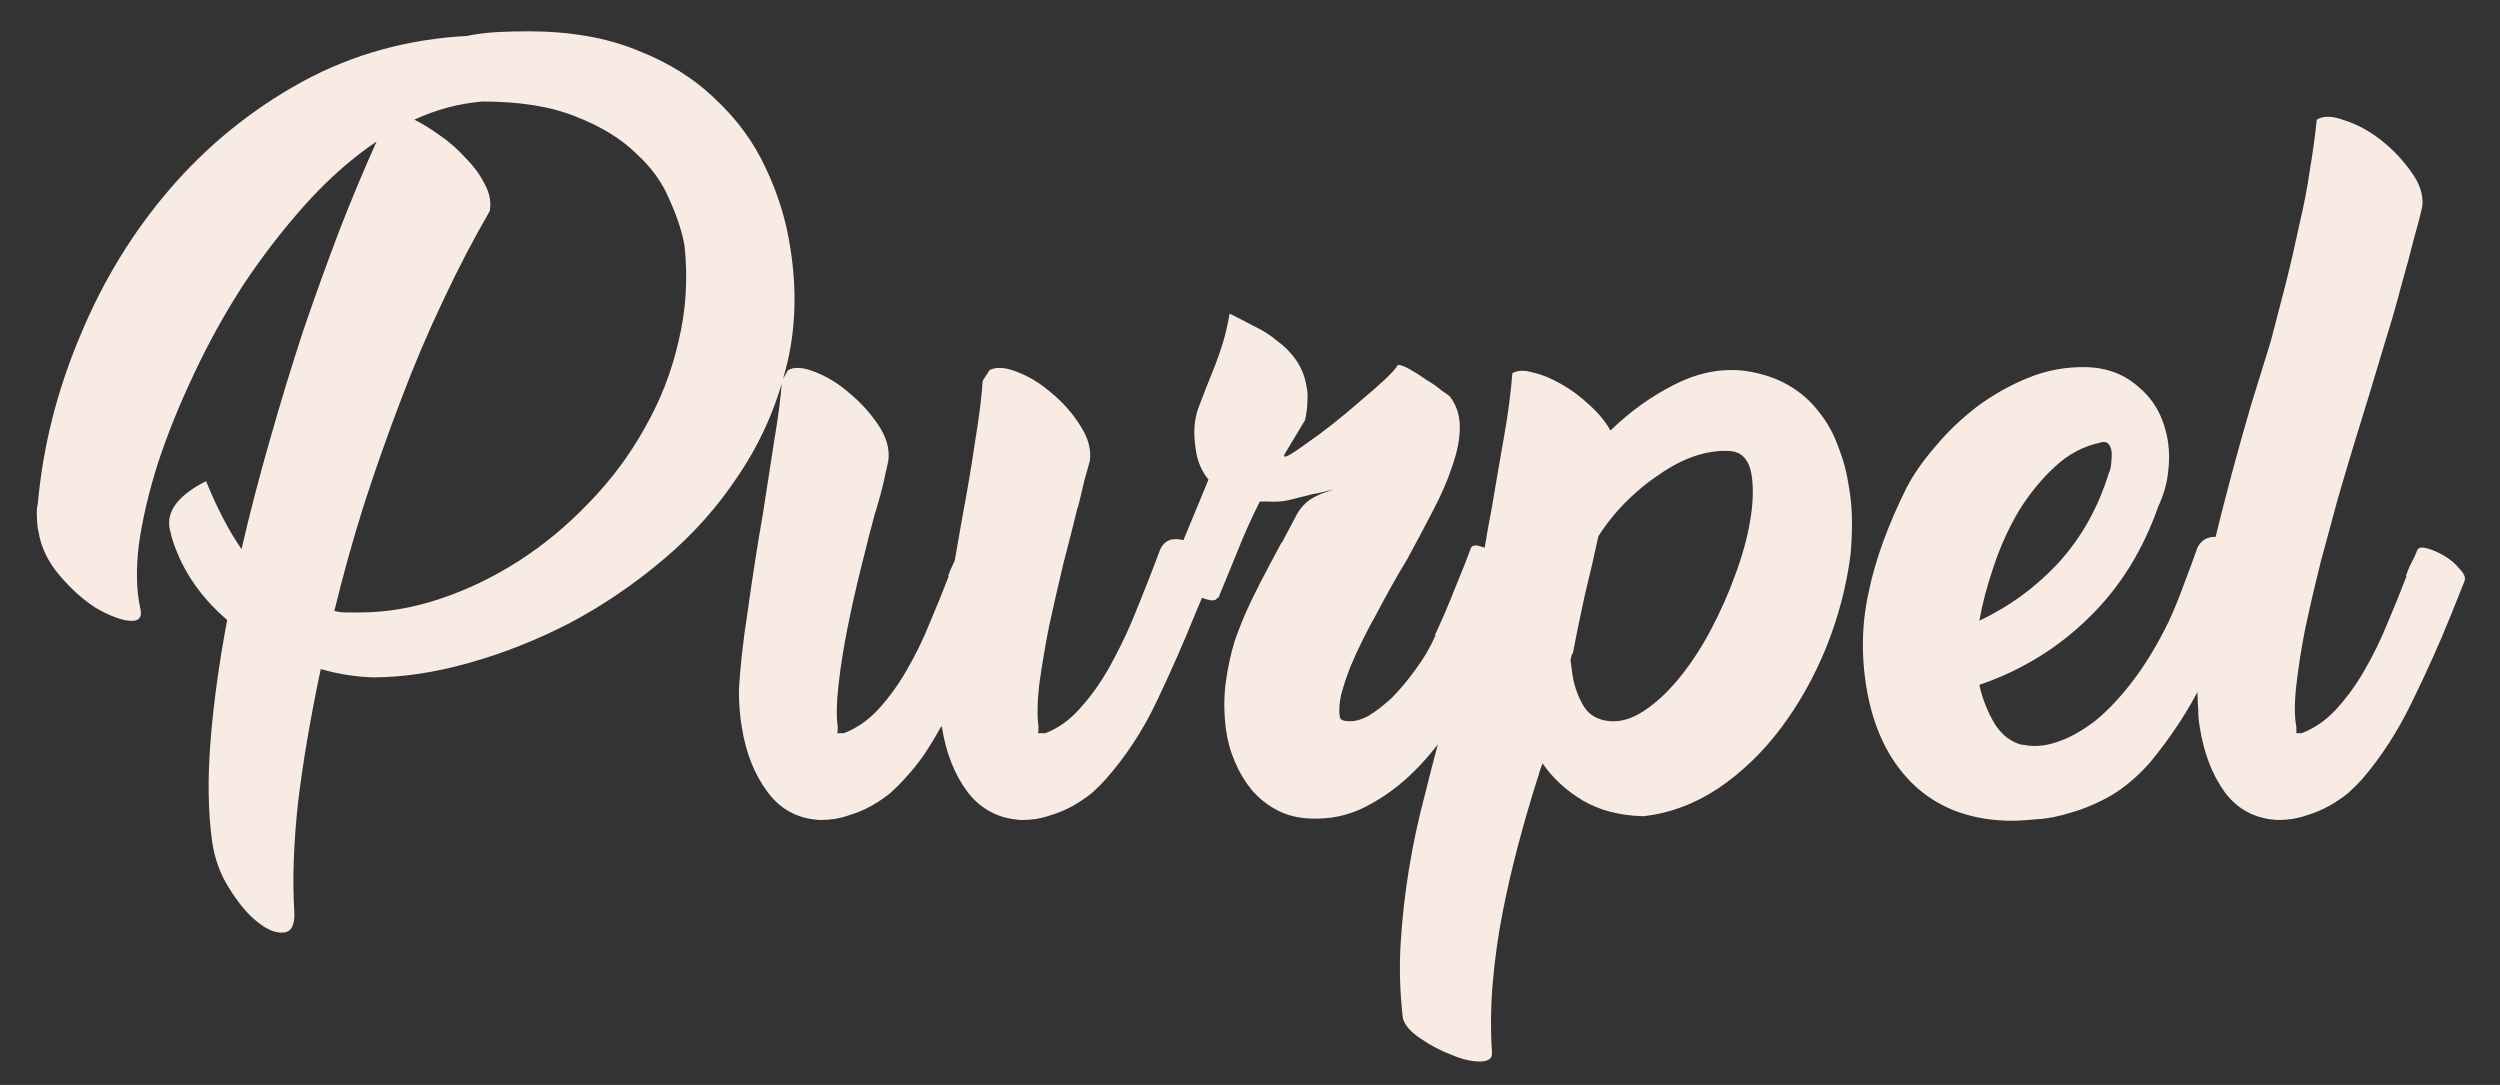 <svg xmlns="http://www.w3.org/2000/svg" width="53" height="23" viewBox="0 0 53 23" fill="none"><rect x="0" y="0" width="53" height="23" fill="#333333" stroke="none"/><path d="M9.904 0.76C10.117 0.717 10.331 0.691 10.544 0.68C10.768 0.669 10.987 0.664 11.2 0.664C12.085 0.664 12.853 0.797 13.504 1.064C14.165 1.32 14.72 1.667 15.168 2.104C15.627 2.531 15.984 3.021 16.24 3.576C16.496 4.12 16.667 4.675 16.752 5.24C16.901 6.157 16.869 7.021 16.656 7.832C16.453 8.632 16.128 9.368 15.68 10.04C15.243 10.712 14.709 11.315 14.08 11.848C13.451 12.381 12.784 12.835 12.08 13.208C11.376 13.571 10.661 13.853 9.936 14.056C9.211 14.259 8.533 14.36 7.904 14.36C7.541 14.349 7.173 14.291 6.8 14.184C6.587 15.187 6.427 16.125 6.32 17C6.224 17.885 6.197 18.664 6.24 19.336C6.251 19.613 6.176 19.757 6.016 19.768C5.856 19.789 5.669 19.715 5.456 19.544C5.253 19.384 5.056 19.149 4.864 18.84C4.672 18.541 4.549 18.205 4.496 17.832C4.411 17.213 4.4 16.504 4.464 15.704C4.528 14.904 4.645 14.051 4.816 13.144C4.208 12.621 3.808 12.008 3.616 11.304L3.632 11.336C3.472 10.909 3.717 10.531 4.368 10.2C4.603 10.776 4.853 11.256 5.12 11.64C5.301 10.861 5.504 10.083 5.728 9.304C5.952 8.515 6.187 7.747 6.432 7C6.688 6.253 6.944 5.544 7.2 4.872C7.467 4.189 7.728 3.565 7.984 3C7.461 3.352 6.96 3.795 6.48 4.328C6.011 4.851 5.573 5.416 5.168 6.024C4.773 6.632 4.421 7.267 4.112 7.928C3.803 8.579 3.547 9.213 3.344 9.832C3.152 10.44 3.019 11.011 2.944 11.544C2.88 12.077 2.891 12.531 2.976 12.904C3.019 13.096 2.939 13.181 2.736 13.16C2.544 13.139 2.309 13.048 2.032 12.888C1.765 12.717 1.509 12.488 1.264 12.2C1.019 11.912 0.869 11.603 0.816 11.272C0.795 11.176 0.784 11.08 0.784 10.984C0.773 10.877 0.779 10.776 0.8 10.68V10.696C0.907 9.48 1.205 8.291 1.696 7.128C2.176 5.965 2.811 4.925 3.6 4.008C4.4 3.08 5.333 2.323 6.4 1.736C7.477 1.149 8.656 0.824 9.936 0.76H9.904ZM10.224 2.152C9.979 2.173 9.733 2.216 9.488 2.28C9.253 2.344 9.019 2.429 8.784 2.536C8.955 2.621 9.136 2.733 9.328 2.872C9.531 3.011 9.712 3.171 9.872 3.352C10.043 3.523 10.176 3.704 10.272 3.896C10.379 4.088 10.416 4.28 10.384 4.472C10.043 5.059 9.712 5.693 9.392 6.376C9.072 7.048 8.773 7.752 8.496 8.488C8.219 9.213 7.957 9.955 7.712 10.712C7.477 11.459 7.269 12.205 7.088 12.952C7.173 12.973 7.259 12.984 7.344 12.984C7.44 12.984 7.536 12.984 7.632 12.984C8.187 12.984 8.752 12.888 9.328 12.696C9.904 12.504 10.459 12.237 10.992 11.896C11.525 11.555 12.021 11.144 12.48 10.664C12.949 10.184 13.344 9.656 13.664 9.08C13.995 8.504 14.235 7.891 14.384 7.24C14.544 6.579 14.587 5.901 14.512 5.208C14.459 4.909 14.352 4.584 14.192 4.232C14.043 3.869 13.803 3.539 13.472 3.24C13.152 2.931 12.731 2.675 12.208 2.472C11.685 2.259 11.024 2.152 10.224 2.152ZM20.977 7.848C21.115 7.773 21.307 7.784 21.553 7.88C21.809 7.976 22.054 8.125 22.289 8.328C22.534 8.531 22.737 8.76 22.897 9.016C23.067 9.272 23.137 9.523 23.105 9.768C23.083 9.853 23.046 9.987 22.993 10.168C22.95 10.349 22.902 10.552 22.849 10.776V10.744C22.763 11.096 22.662 11.496 22.545 11.944C22.438 12.392 22.337 12.835 22.241 13.272C22.155 13.709 22.086 14.12 22.033 14.504C21.99 14.877 21.985 15.181 22.017 15.416C22.017 15.501 22.011 15.544 22.001 15.544H22.161C22.438 15.437 22.683 15.261 22.897 15.016C23.121 14.771 23.323 14.488 23.505 14.168C23.686 13.848 23.851 13.512 24.001 13.16C24.15 12.797 24.289 12.451 24.417 12.12L24.593 11.656C24.657 11.517 24.753 11.443 24.881 11.432C25.019 11.421 25.153 11.459 25.281 11.544C25.409 11.619 25.51 11.731 25.585 11.88C25.659 12.029 25.665 12.2 25.601 12.392L25.345 13C25.099 13.608 24.827 14.227 24.529 14.856C24.23 15.485 23.867 16.04 23.441 16.52C23.366 16.605 23.27 16.701 23.153 16.808C23.035 16.904 22.902 16.995 22.753 17.08C22.603 17.165 22.438 17.235 22.257 17.288C22.075 17.352 21.878 17.384 21.665 17.384C21.185 17.363 20.801 17.165 20.513 16.792C20.235 16.419 20.054 15.96 19.969 15.416L19.953 15.4C19.835 15.613 19.713 15.816 19.585 16.008C19.457 16.189 19.318 16.36 19.169 16.52C19.094 16.605 18.998 16.701 18.881 16.808C18.763 16.904 18.63 16.995 18.481 17.08C18.331 17.165 18.166 17.235 17.985 17.288C17.803 17.352 17.606 17.384 17.393 17.384C16.923 17.363 16.55 17.165 16.273 16.792C15.995 16.419 15.814 15.965 15.729 15.432C15.707 15.315 15.691 15.187 15.681 15.048C15.67 14.909 15.665 14.781 15.665 14.664C15.686 14.184 15.75 13.603 15.857 12.92C15.953 12.227 16.059 11.544 16.177 10.872C16.262 10.328 16.342 9.811 16.417 9.32C16.502 8.819 16.555 8.403 16.577 8.072L16.705 7.848C16.833 7.773 17.019 7.784 17.265 7.88C17.521 7.976 17.766 8.125 18.001 8.328C18.246 8.531 18.454 8.76 18.625 9.016C18.795 9.272 18.865 9.523 18.833 9.768C18.811 9.864 18.779 10.008 18.737 10.2C18.694 10.392 18.635 10.611 18.561 10.856V10.84C18.465 11.192 18.363 11.587 18.257 12.024C18.15 12.451 18.054 12.877 17.969 13.304C17.883 13.731 17.819 14.136 17.777 14.52C17.734 14.893 17.729 15.192 17.761 15.416C17.761 15.501 17.755 15.544 17.745 15.544H17.889C18.166 15.437 18.411 15.267 18.625 15.032C18.849 14.787 19.046 14.515 19.217 14.216C19.398 13.907 19.558 13.581 19.697 13.24C19.846 12.888 19.985 12.547 20.113 12.216H20.097C20.118 12.163 20.139 12.109 20.161 12.056C20.193 11.992 20.219 11.933 20.241 11.88L20.401 10.968C20.507 10.403 20.598 9.864 20.673 9.352C20.758 8.84 20.811 8.413 20.833 8.072L20.977 7.848ZM31.444 14.2C31.262 14.563 31.049 14.936 30.804 15.32C30.569 15.693 30.297 16.035 29.988 16.344C29.678 16.653 29.337 16.904 28.964 17.096C28.601 17.288 28.201 17.373 27.764 17.352C27.508 17.341 27.278 17.283 27.076 17.176C26.873 17.069 26.697 16.931 26.548 16.76C26.398 16.579 26.276 16.376 26.18 16.152C26.084 15.928 26.02 15.693 25.988 15.448C25.945 15.096 25.945 14.765 25.988 14.456C26.03 14.147 26.094 13.853 26.18 13.576C26.276 13.299 26.388 13.027 26.516 12.76C26.644 12.493 26.782 12.221 26.932 11.944L27.172 11.496V11.512L27.46 10.968C27.513 10.851 27.593 10.744 27.7 10.648C27.806 10.552 27.998 10.461 28.276 10.376C28.137 10.408 28.025 10.435 27.94 10.456C27.854 10.467 27.78 10.483 27.716 10.504C27.588 10.536 27.46 10.568 27.332 10.6C27.204 10.632 27.044 10.643 26.852 10.632H26.708C26.526 10.995 26.366 11.352 26.228 11.704C26.089 12.045 25.956 12.371 25.828 12.68L25.812 12.664C25.79 12.728 25.721 12.744 25.604 12.712C25.486 12.68 25.364 12.627 25.236 12.552C25.118 12.467 25.017 12.376 24.932 12.28C24.846 12.173 24.82 12.083 24.852 12.008V12.024L25.62 10.168C25.47 9.987 25.38 9.768 25.348 9.512C25.294 9.181 25.316 8.888 25.412 8.632C25.508 8.376 25.625 8.077 25.764 7.736C25.817 7.597 25.87 7.443 25.924 7.272C25.977 7.101 26.025 6.893 26.068 6.648C26.238 6.733 26.414 6.824 26.596 6.92C26.777 7.005 26.942 7.112 27.092 7.24C27.252 7.357 27.385 7.496 27.492 7.656C27.598 7.816 27.668 7.997 27.7 8.2C27.721 8.296 27.726 8.403 27.716 8.52C27.716 8.627 27.7 8.755 27.668 8.904L27.236 9.624C27.204 9.688 27.23 9.699 27.316 9.656C27.412 9.603 27.54 9.517 27.7 9.4C27.87 9.283 28.057 9.144 28.26 8.984C28.462 8.824 28.654 8.664 28.836 8.504C29.028 8.344 29.198 8.195 29.348 8.056C29.497 7.917 29.593 7.811 29.636 7.736C29.7 7.736 29.785 7.768 29.892 7.832C30.009 7.896 30.126 7.971 30.244 8.056C30.372 8.131 30.478 8.205 30.564 8.28C30.66 8.344 30.718 8.387 30.74 8.408C30.878 8.589 30.948 8.808 30.948 9.064C30.948 9.309 30.894 9.581 30.788 9.88C30.692 10.179 30.553 10.499 30.372 10.84C30.201 11.171 30.02 11.512 29.828 11.864C29.71 12.056 29.598 12.248 29.492 12.44C29.385 12.632 29.278 12.829 29.172 13.032C29.086 13.181 28.996 13.352 28.9 13.544C28.804 13.736 28.713 13.933 28.628 14.136C28.553 14.328 28.489 14.52 28.436 14.712C28.393 14.904 28.382 15.064 28.404 15.192C28.404 15.256 28.468 15.288 28.596 15.288C28.713 15.299 28.852 15.261 29.012 15.176C29.172 15.08 29.337 14.952 29.508 14.792C29.678 14.621 29.844 14.424 30.004 14.2C30.174 13.976 30.318 13.731 30.436 13.464H30.42C30.58 13.123 30.724 12.787 30.852 12.456C30.99 12.125 31.102 11.843 31.188 11.608C31.22 11.555 31.294 11.549 31.412 11.592C31.54 11.624 31.662 11.683 31.78 11.768C31.908 11.853 32.014 11.955 32.1 12.072C32.185 12.179 32.212 12.269 32.18 12.344V12.312L31.876 13.112L31.46 14.184L31.444 14.2ZM32.062 7.912C32.169 7.848 32.313 7.843 32.494 7.896C32.686 7.939 32.883 8.019 33.086 8.136C33.299 8.253 33.502 8.403 33.694 8.584C33.886 8.755 34.035 8.936 34.142 9.128C34.558 8.723 35.011 8.397 35.502 8.152C36.003 7.896 36.505 7.8 37.006 7.864C37.358 7.917 37.662 8.019 37.918 8.168C38.174 8.317 38.387 8.504 38.558 8.728C38.739 8.952 38.878 9.203 38.974 9.48C39.081 9.747 39.155 10.029 39.198 10.328C39.241 10.573 39.262 10.824 39.262 11.08C39.262 11.325 39.251 11.555 39.23 11.768C39.145 12.429 38.974 13.08 38.718 13.72C38.462 14.349 38.142 14.92 37.758 15.432C37.374 15.944 36.931 16.371 36.43 16.712C35.929 17.043 35.401 17.24 34.846 17.304C34.345 17.293 33.913 17.181 33.55 16.968C33.198 16.755 32.915 16.493 32.702 16.184C32.681 16.237 32.659 16.296 32.638 16.36C32.627 16.413 32.611 16.467 32.59 16.52C32.451 16.957 32.318 17.416 32.19 17.896C32.062 18.376 31.95 18.861 31.854 19.352C31.758 19.843 31.689 20.339 31.646 20.84C31.603 21.341 31.598 21.832 31.63 22.312C31.641 22.44 31.555 22.504 31.374 22.504C31.193 22.504 30.99 22.456 30.766 22.36C30.542 22.275 30.329 22.163 30.126 22.024C29.913 21.885 29.785 21.741 29.742 21.592C29.678 21.059 29.662 20.525 29.694 19.992C29.726 19.469 29.785 18.947 29.87 18.424C29.955 17.901 30.067 17.379 30.206 16.856C30.334 16.333 30.473 15.805 30.622 15.272C30.75 14.824 30.867 14.387 30.974 13.96C31.081 13.533 31.182 13.101 31.278 12.664V12.712C31.331 12.392 31.39 12.067 31.454 11.736C31.507 11.405 31.566 11.075 31.63 10.744C31.715 10.232 31.801 9.736 31.886 9.256C31.971 8.776 32.03 8.328 32.062 7.912ZM33.326 13.864L33.294 13.992L33.342 14.344C33.385 14.579 33.465 14.792 33.582 14.984C33.699 15.165 33.881 15.267 34.126 15.288C34.361 15.309 34.606 15.235 34.862 15.064C35.118 14.893 35.363 14.664 35.598 14.376C35.843 14.077 36.067 13.736 36.27 13.352C36.473 12.968 36.643 12.584 36.782 12.2C36.931 11.805 37.038 11.421 37.102 11.048C37.166 10.675 37.177 10.349 37.134 10.072C37.081 9.741 36.921 9.571 36.654 9.56C36.419 9.549 36.174 9.587 35.918 9.672C35.673 9.757 35.427 9.885 35.182 10.056C34.937 10.216 34.702 10.408 34.478 10.632C34.254 10.856 34.057 11.101 33.886 11.368C33.801 11.763 33.705 12.179 33.598 12.616C33.502 13.053 33.417 13.469 33.342 13.864H33.326ZM45.77 10.696C45.439 11.656 44.943 12.456 44.282 13.096C43.631 13.736 42.858 14.211 41.962 14.52C42.026 14.808 42.132 15.08 42.282 15.336C42.441 15.592 42.65 15.747 42.906 15.8L42.873 15.784C43.097 15.837 43.337 15.821 43.593 15.736C43.86 15.651 44.132 15.501 44.41 15.288C44.687 15.064 44.959 14.776 45.225 14.424C45.492 14.072 45.743 13.656 45.977 13.176C46.095 12.92 46.202 12.659 46.297 12.392C46.404 12.115 46.5 11.853 46.586 11.608C46.66 11.469 46.767 11.395 46.906 11.384C47.055 11.373 47.188 11.411 47.306 11.496C47.434 11.571 47.529 11.683 47.593 11.832C47.668 11.971 47.673 12.131 47.609 12.312L47.401 12.888C47.209 13.368 46.969 13.901 46.681 14.488C46.394 15.064 46.026 15.624 45.578 16.168C45.311 16.467 45.033 16.701 44.745 16.872C44.458 17.032 44.18 17.149 43.913 17.224C43.647 17.309 43.401 17.357 43.178 17.368C42.964 17.389 42.794 17.4 42.666 17.4C41.834 17.4 41.151 17.16 40.617 16.68C40.095 16.2 39.754 15.544 39.593 14.712C39.455 13.987 39.46 13.277 39.609 12.584C39.748 11.891 40.02 11.139 40.425 10.328C40.564 10.061 40.761 9.779 41.017 9.48C41.273 9.171 41.567 8.888 41.898 8.632C42.239 8.376 42.607 8.168 43.002 8.008C43.396 7.848 43.807 7.773 44.233 7.784C44.681 7.795 45.06 7.944 45.37 8.232C45.69 8.509 45.887 8.888 45.962 9.368C45.993 9.581 45.993 9.8 45.962 10.024C45.94 10.237 45.876 10.467 45.77 10.712V10.696ZM44.522 9.384C44.169 9.459 43.849 9.629 43.562 9.896C43.273 10.163 43.017 10.477 42.794 10.84C42.58 11.203 42.404 11.592 42.266 12.008C42.127 12.413 42.026 12.797 41.962 13.16C42.612 12.851 43.178 12.435 43.657 11.912C44.138 11.379 44.489 10.744 44.714 10.008V10.024C44.745 9.939 44.761 9.853 44.761 9.768C44.772 9.683 44.772 9.608 44.761 9.544C44.73 9.395 44.65 9.341 44.522 9.384ZM50.171 8.552C50.107 8.755 50.022 9.032 49.915 9.384C49.808 9.736 49.691 10.131 49.563 10.568C49.446 10.995 49.323 11.448 49.195 11.928C49.078 12.397 48.971 12.856 48.875 13.304C48.789 13.741 48.725 14.147 48.683 14.52C48.64 14.893 48.64 15.192 48.683 15.416C48.683 15.501 48.683 15.544 48.683 15.544H48.795C49.072 15.437 49.318 15.267 49.531 15.032C49.755 14.787 49.952 14.515 50.123 14.216C50.304 13.907 50.464 13.581 50.603 13.24C50.752 12.888 50.891 12.547 51.019 12.216H51.003C51.035 12.12 51.072 12.029 51.115 11.944C51.168 11.848 51.211 11.757 51.243 11.672C51.264 11.608 51.334 11.592 51.451 11.624C51.568 11.656 51.691 11.709 51.819 11.784C51.947 11.859 52.053 11.949 52.139 12.056C52.235 12.152 52.272 12.237 52.251 12.312L51.963 13.032C51.718 13.64 51.44 14.259 51.131 14.888C50.832 15.507 50.48 16.051 50.075 16.52C50 16.605 49.904 16.701 49.787 16.808C49.669 16.904 49.536 16.995 49.387 17.08C49.237 17.165 49.072 17.235 48.891 17.288C48.709 17.352 48.512 17.384 48.299 17.384C47.819 17.363 47.44 17.165 47.163 16.792C46.896 16.419 46.72 15.96 46.635 15.416C46.614 15.299 46.603 15.176 46.603 15.048C46.592 14.909 46.587 14.787 46.587 14.68C46.566 13.613 46.678 12.579 46.923 11.576C47.168 10.563 47.435 9.565 47.723 8.584L48.139 7.24C48.245 6.835 48.352 6.424 48.459 6.008C48.566 5.581 48.661 5.165 48.747 4.76C48.843 4.355 48.917 3.965 48.971 3.592C49.035 3.208 49.083 2.856 49.115 2.536C49.254 2.451 49.451 2.456 49.707 2.552C49.974 2.637 50.23 2.776 50.475 2.968C50.72 3.16 50.934 3.384 51.115 3.64C51.296 3.885 51.376 4.125 51.355 4.36C51.323 4.52 51.264 4.749 51.179 5.048C51.104 5.347 51.014 5.683 50.907 6.056C50.811 6.429 50.699 6.819 50.571 7.224C50.453 7.619 50.342 7.992 50.235 8.344L50.171 8.552Z" fill="#F7EBE4"></path></svg>
